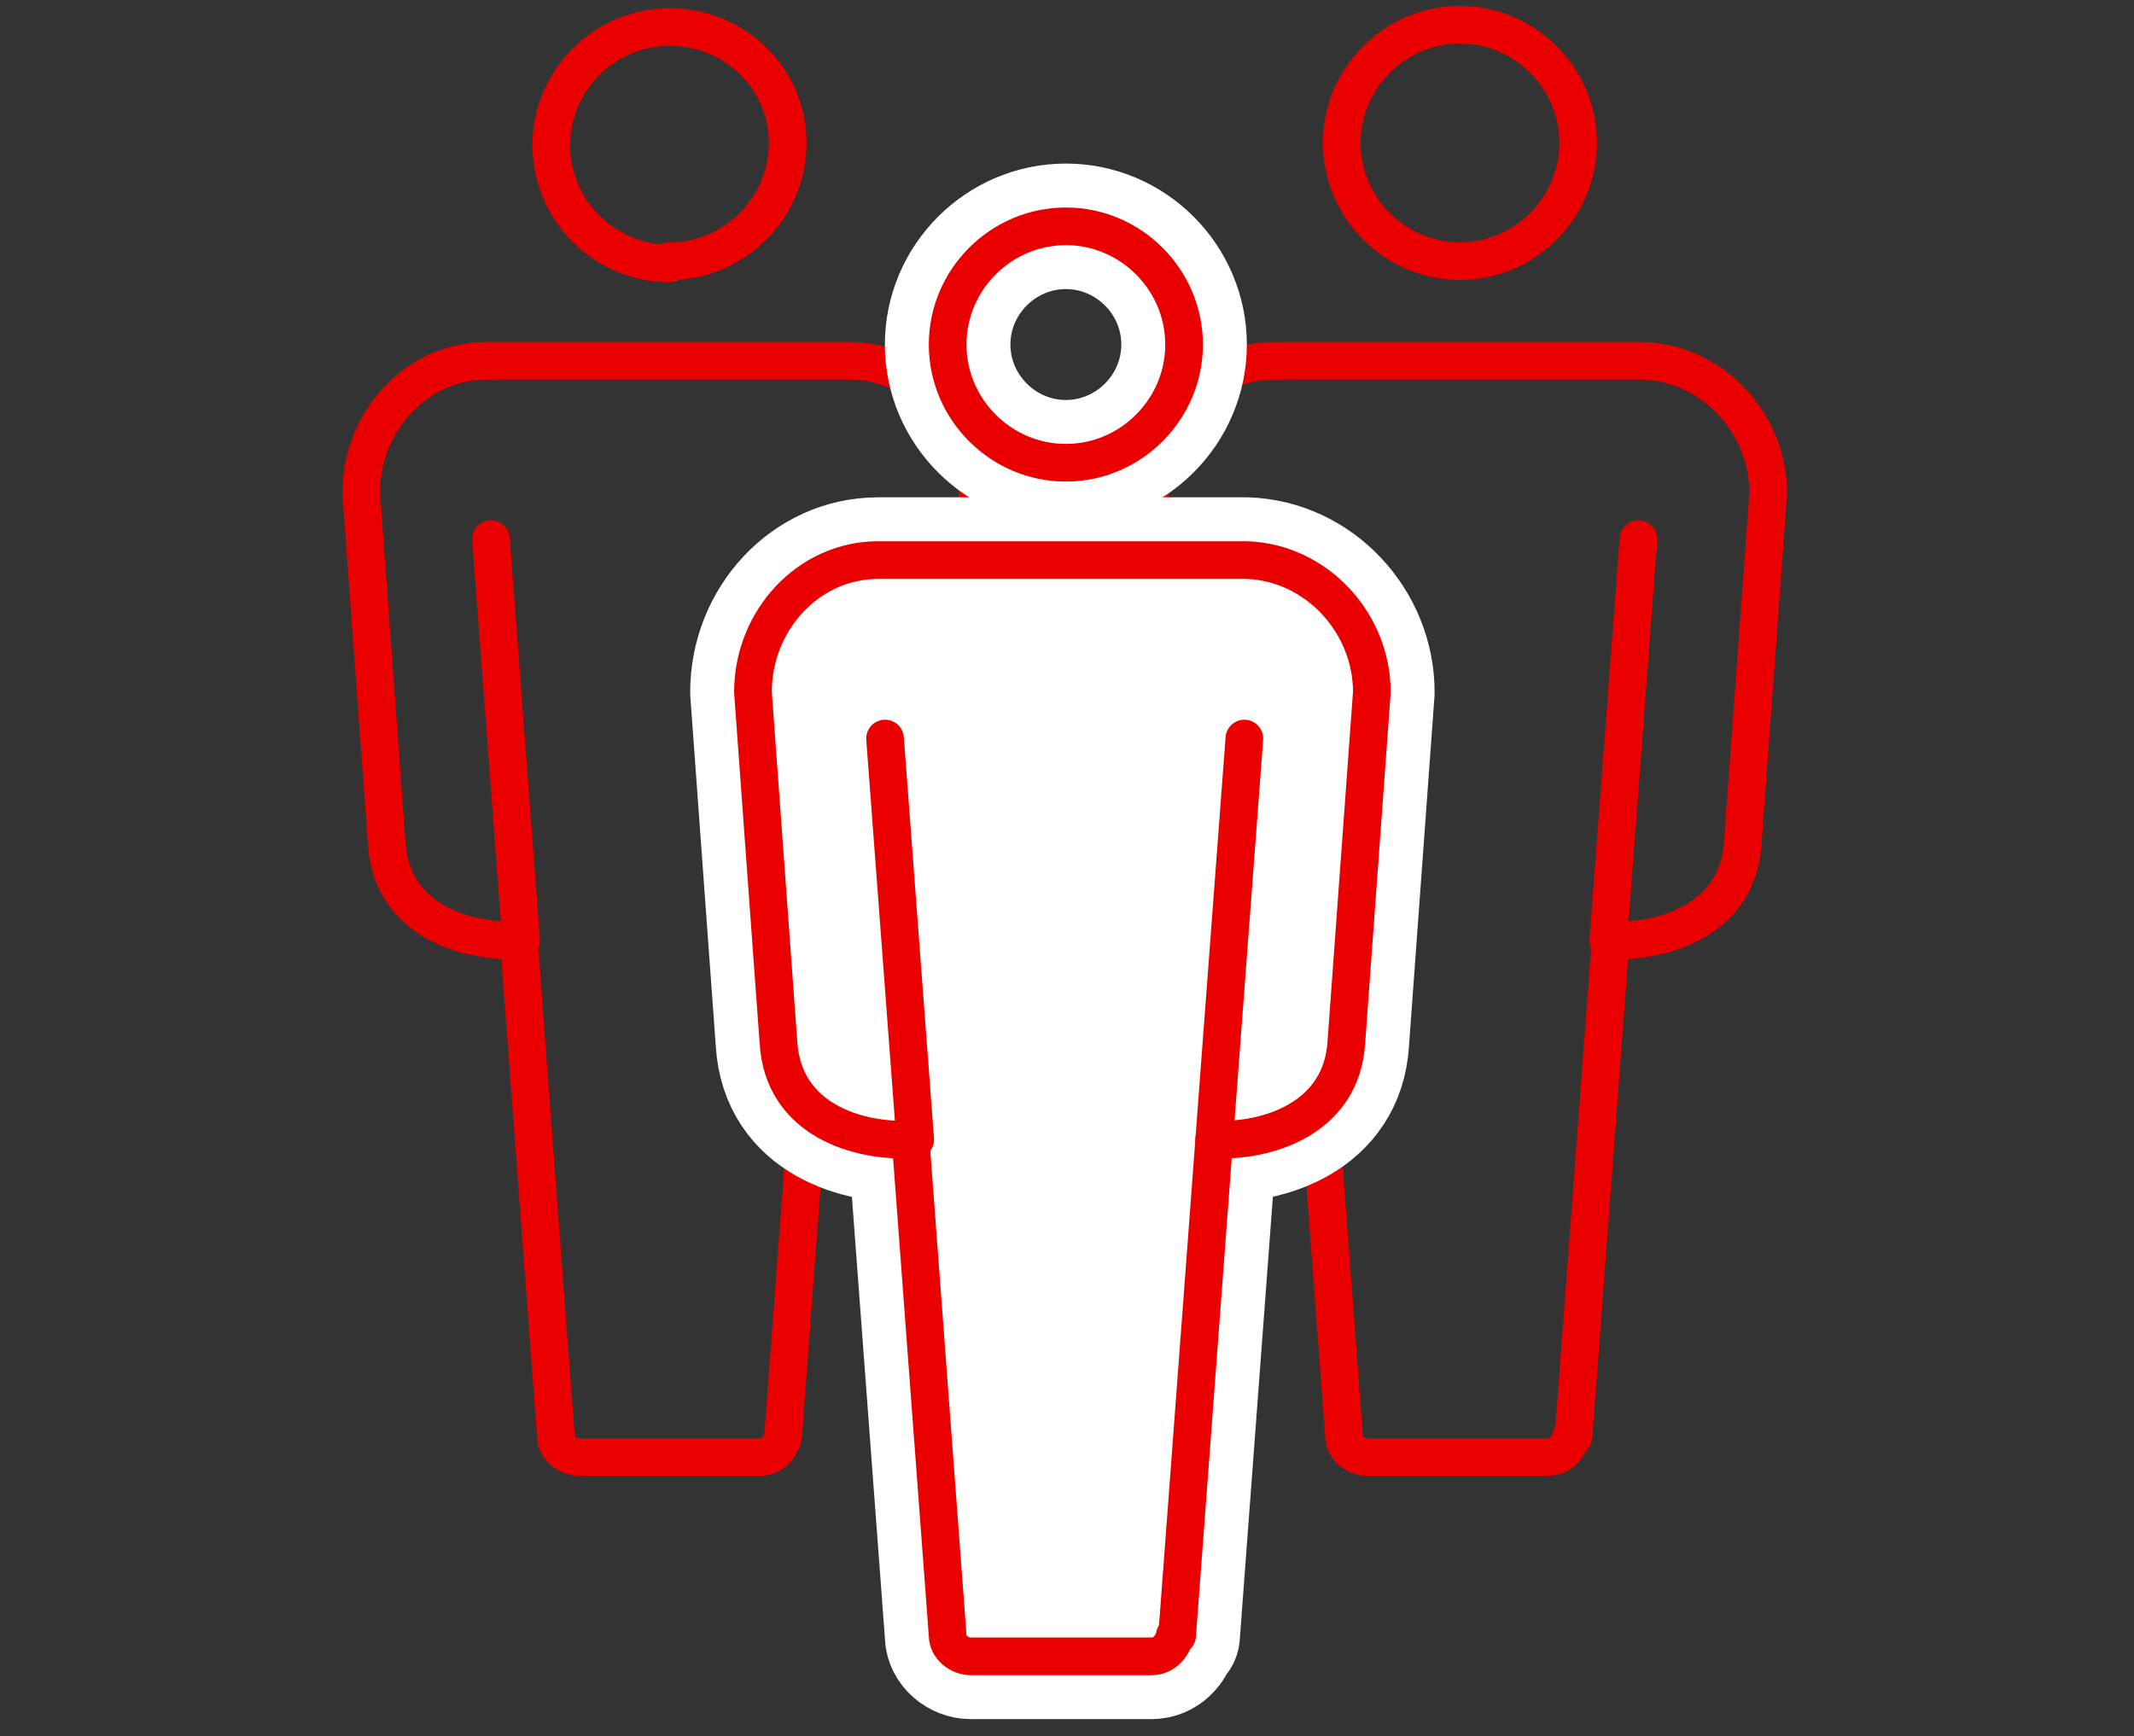 <svg width="102" height="83" viewBox="0 0 102 83" fill="none" xmlns="http://www.w3.org/2000/svg">
<rect x="0" y="0" width="102" height="83" fill="#333333" stroke="none"/>
<path d="M32 12.481C35.102 12.481 37.65 9.933 37.65 6.831C37.65 3.728 35.102 1.291 32 1.291C28.897 1.291 26.349 3.839 26.349 6.941C26.349 10.044 28.897 12.592 32 12.592V12.481Z" stroke="#EB0000" stroke-width="1.8" stroke-linecap="round" stroke-linejoin="round"/>
<path d="M24.909 44.944L23.468 25.777" stroke="#EB0000" stroke-width="1.8" stroke-linecap="round" stroke-linejoin="round"/>
<path d="M37.428 68.655L39.201 44.944C41.749 45.055 45.295 43.947 45.517 40.291L46.735 23.561C46.735 20.237 44.076 17.356 40.752 17.246H23.247C19.923 17.246 17.264 20.126 17.264 23.561L18.482 40.291C18.704 44.058 22.36 45.055 24.798 44.944L26.57 68.655C26.57 69.209 27.125 69.652 27.678 69.652H36.321C36.874 69.652 37.318 69.209 37.428 68.655Z" stroke="#EB0000" stroke-width="1.8" stroke-linecap="round" stroke-linejoin="round"/>
<path d="M39.201 44.944L40.531 25.777" stroke="#EB0000" stroke-width="1.8" stroke-linecap="round" stroke-linejoin="round"/>
<path d="M69.781 12.481C72.883 12.481 75.431 9.933 75.431 6.831C75.431 3.728 72.883 1.18 69.781 1.18C66.679 1.18 64.13 3.728 64.13 6.831C64.13 9.933 66.679 12.481 69.781 12.481Z" stroke="#EB0000" stroke-width="1.8" stroke-linecap="round" stroke-linejoin="round"/>
<path d="M62.69 44.944L61.249 25.777" stroke="#EB0000" stroke-width="1.8" stroke-linecap="round" stroke-linejoin="round"/>
<path d="M75.21 68.655L76.983 44.944C79.531 45.055 83.076 43.947 83.298 40.291L84.517 23.561C84.517 20.237 81.858 17.356 78.534 17.246H60.917C57.593 17.246 54.934 20.126 54.934 23.561L56.153 40.291C56.375 44.058 60.031 45.055 62.468 44.944L64.241 68.655C64.241 69.209 64.795 69.652 65.349 69.652H73.991C74.545 69.652 74.988 69.209 75.099 68.655H75.21Z" stroke="#EB0000" stroke-width="1.8" stroke-linecap="round" stroke-linejoin="round"/>
<path d="M76.872 44.944L78.312 25.777" stroke="#EB0000" stroke-width="1.8" stroke-linecap="round" stroke-linejoin="round"/>
<path d="M56.264 78.183L58.037 54.473C60.585 54.584 64.131 53.476 64.352 49.819L65.571 33.089C65.571 29.765 62.912 26.885 59.588 26.774H41.971C38.648 26.774 35.989 29.655 35.989 33.089L37.207 49.819C37.429 53.586 41.085 54.584 43.523 54.473L45.295 78.183C45.295 78.737 45.849 79.18 46.403 79.18H55.045C55.599 79.18 56.042 78.737 56.153 78.183H56.264Z" fill="white" stroke="white" stroke-width="6" stroke-linecap="round" stroke-linejoin="round"/>
<path d="M50.946 22.121C54.048 22.121 56.596 19.572 56.596 16.47C56.596 13.368 54.048 10.819 50.946 10.819C47.843 10.819 45.295 13.368 45.295 16.47C45.295 19.572 47.843 22.121 50.946 22.121Z" stroke="white" stroke-width="6" stroke-linecap="round" stroke-linejoin="round"/>
<path d="M50.946 22.121C54.048 22.121 56.596 19.572 56.596 16.47C56.596 13.368 54.048 10.819 50.946 10.819C47.843 10.819 45.295 13.368 45.295 16.47C45.295 19.572 47.843 22.121 50.946 22.121Z" stroke="#EB0000" stroke-width="1.8" stroke-linecap="round" stroke-linejoin="round"/>
<path d="M56.264 78.183L58.037 54.473C60.585 54.584 64.131 53.476 64.352 49.819L65.571 33.089C65.571 29.765 62.912 26.885 59.588 26.774H41.971C38.648 26.774 35.989 29.655 35.989 33.089L37.207 49.819C37.429 53.586 41.085 54.584 43.523 54.473L45.295 78.183C45.295 78.737 45.849 79.18 46.403 79.18H55.045C55.599 79.18 56.042 78.737 56.153 78.183H56.264Z" stroke="#EB0000" stroke-width="1.8" stroke-linecap="round" stroke-linejoin="round"/>
<path d="M58.037 54.473L59.477 35.305" stroke="#EB0000" stroke-width="1.8" stroke-linecap="round" stroke-linejoin="round"/>
<path d="M43.744 54.473L42.303 35.305" stroke="#EB0000" stroke-width="1.8" stroke-linecap="round" stroke-linejoin="round"/>
</svg>
